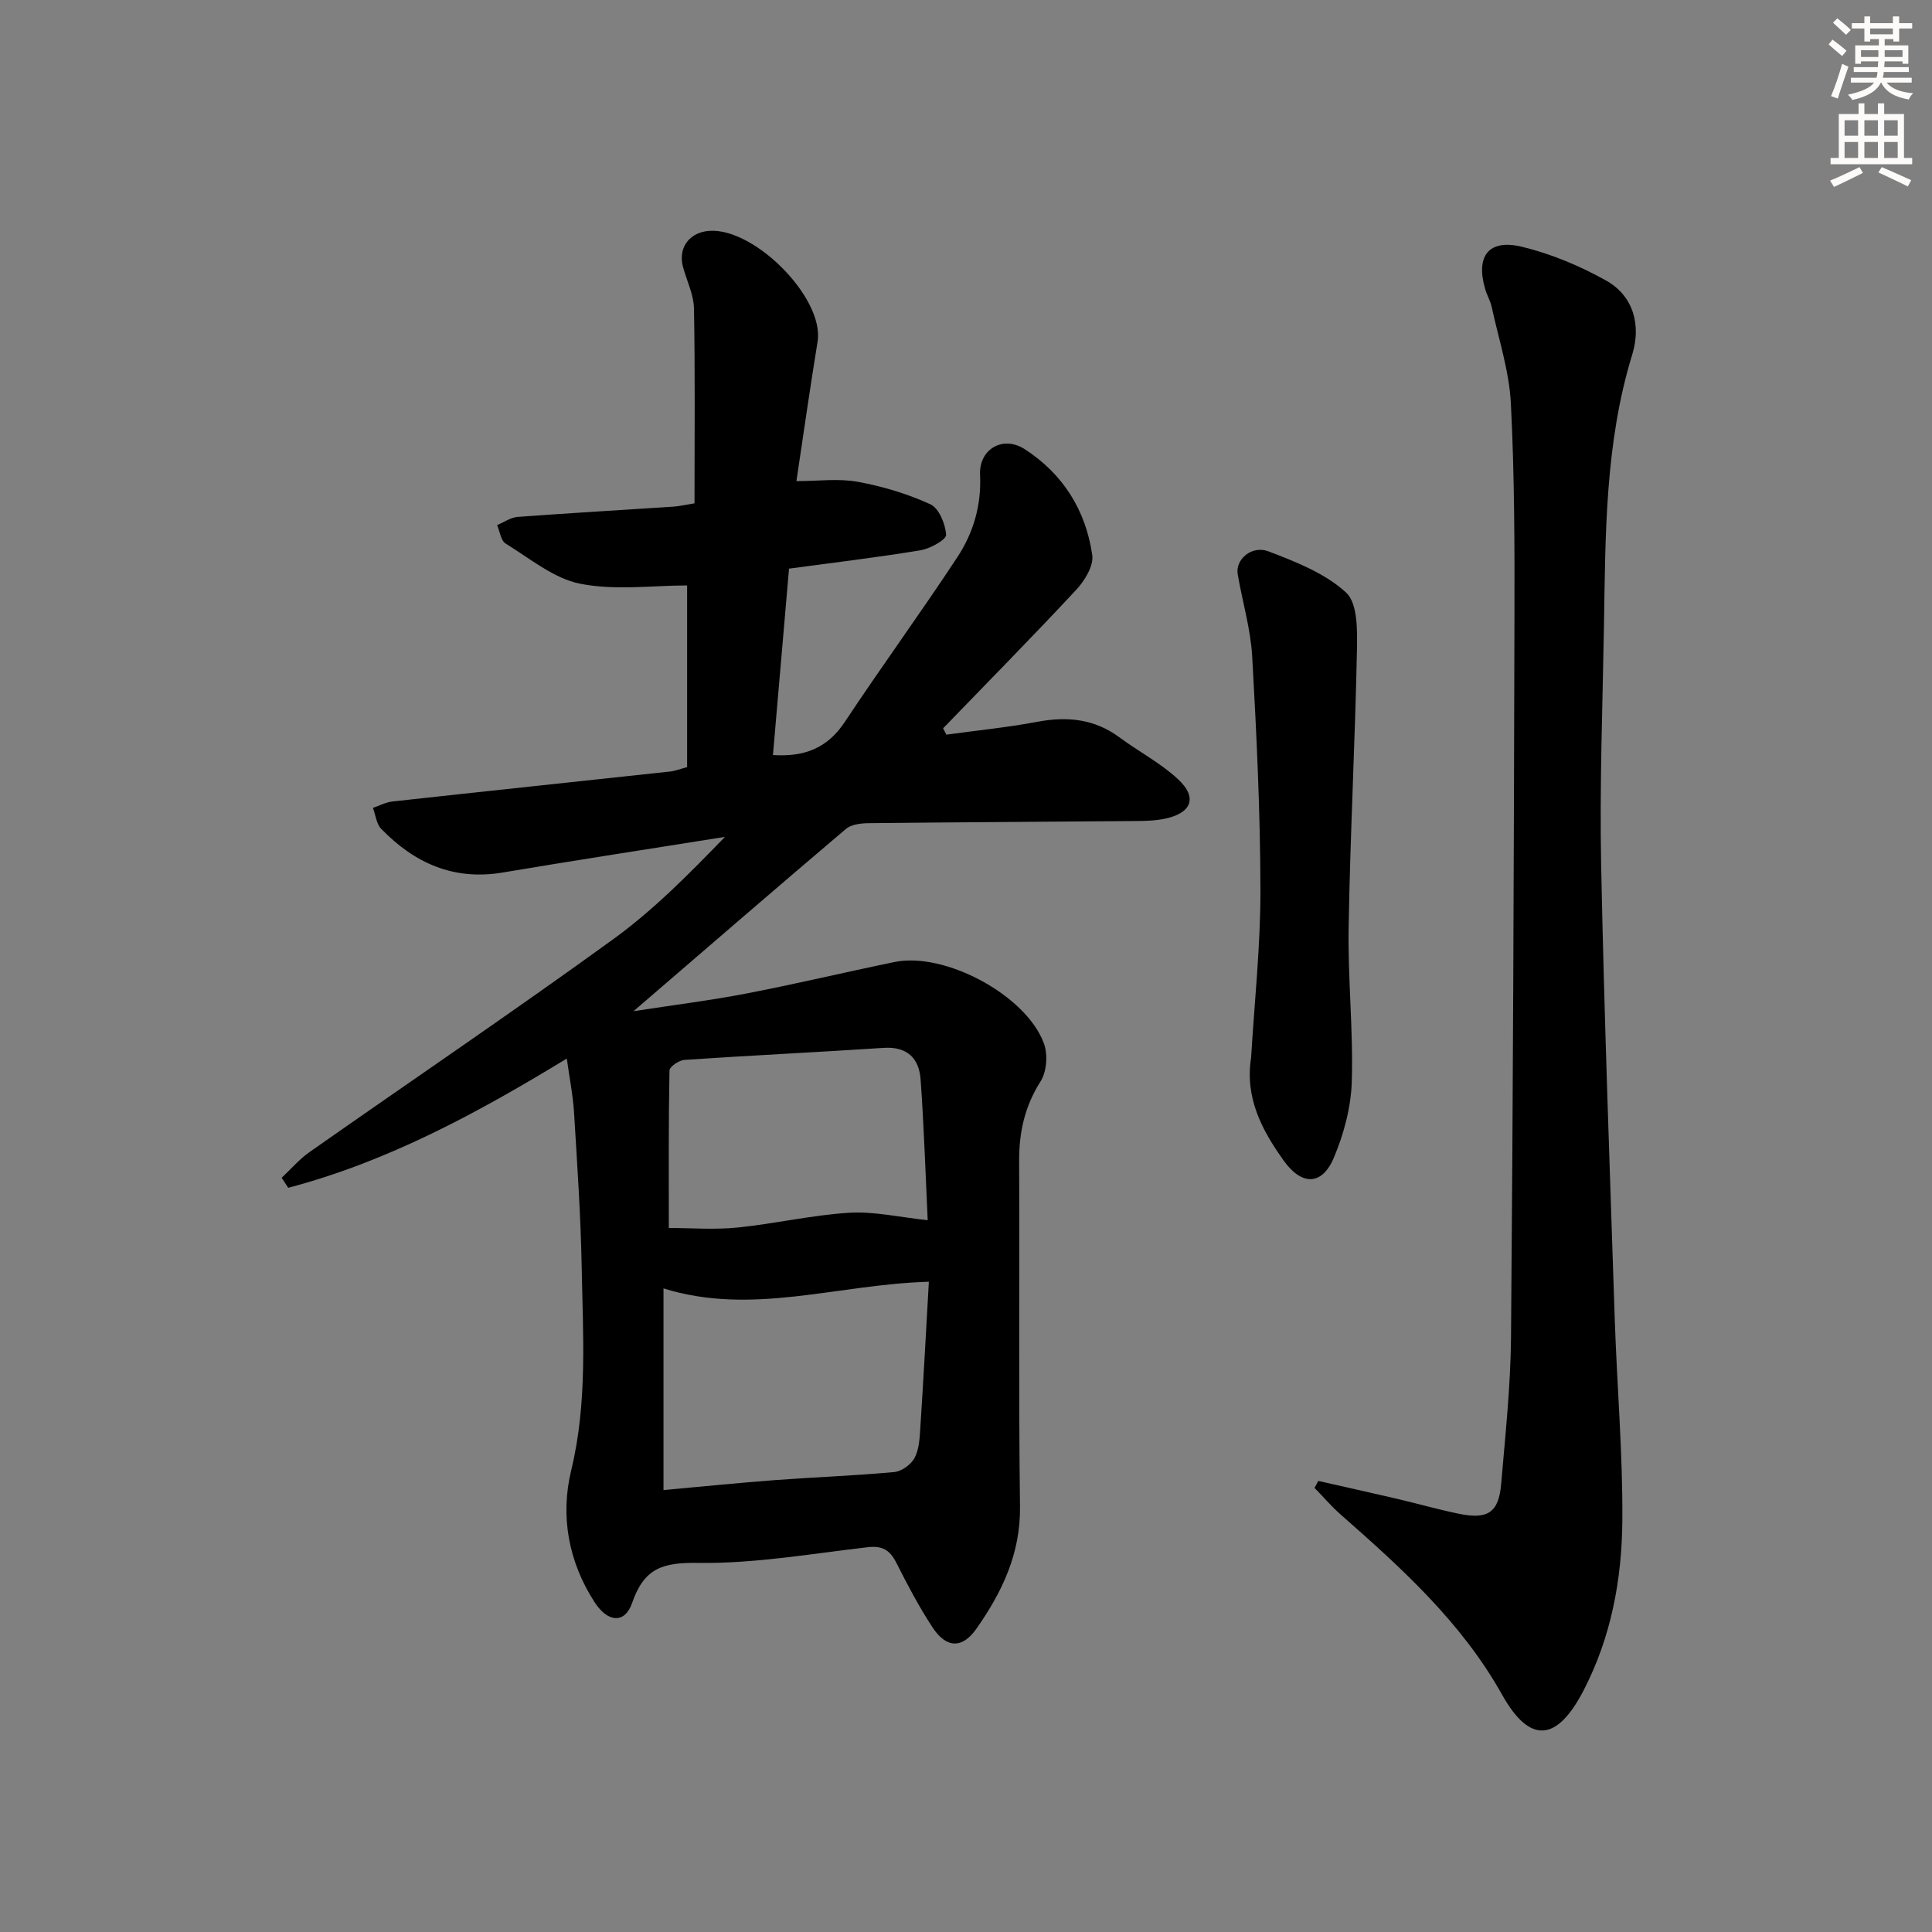 <svg enable-background="new 0 0 400 400" viewBox="0 0 400 400" xmlns="http://www.w3.org/2000/svg"><rect x="0" y="0" width="400" height="400" fill="#808080" stroke="none"/><g fill="#000001"><path d="m143.79 104.21c0-13.79.14-27.06-.11-40.32-.05-2.89-1.49-5.74-2.27-8.62-.98-3.62.93-6.69 4.55-7.36 9.32-1.73 24.82 13.56 23.31 22.84-1.58 9.64-2.94 19.31-4.38 28.86 4.54 0 8.74-.58 12.69.14 5.14.94 10.29 2.48 15.03 4.65 1.79.82 3.14 4.09 3.27 6.33.06.99-3.28 2.86-5.27 3.19-8.83 1.47-17.73 2.52-27.25 3.81-1.09 12.68-2.21 25.63-3.33 38.59 6.66.44 11.35-1.53 14.87-6.84 7.61-11.49 15.75-22.63 23.32-34.14 3.31-5.03 4.99-10.73 4.69-17.02-.25-5.32 4.71-8.23 9.22-5.34 7.93 5.1 12.69 12.69 14.01 21.96.31 2.21-1.56 5.28-3.3 7.15-9.04 9.71-18.36 19.16-27.58 28.7.22.44.45.87.67 1.31 6.26-.86 12.57-1.48 18.78-2.65 6.2-1.17 11.84-.64 17.04 3.2 3.99 2.95 8.5 5.3 12.11 8.64 4.12 3.81 2.9 7.03-2.66 8.21-1.93.41-3.95.47-5.94.48-18.49.16-36.98.25-55.47.45-1.57.02-3.54.25-4.65 1.19-14.44 12.24-28.75 24.63-43.98 37.74 8.33-1.29 15.92-2.23 23.41-3.67 10.25-1.98 20.42-4.41 30.65-6.52 10.37-2.13 27.19 6.83 30.9 16.83.85 2.28.61 5.86-.67 7.87-3.29 5.17-4.48 10.54-4.45 16.54.12 23.83-.13 47.66.18 71.48.13 9.74-3.7 17.74-9.02 25.31-2.91 4.15-6.19 4.12-9.07-.24-2.83-4.29-5.22-8.88-7.55-13.47-1.31-2.58-2.88-3.5-5.86-3.16-11.71 1.35-23.48 3.43-35.19 3.25-7.3-.11-11.13 1.09-13.6 8.25-1.52 4.42-5.06 4.1-7.78-.1-5.43-8.39-7.14-17.87-4.85-27.31 3.4-14.04 2.43-28.11 2.17-42.21-.2-10.62-.93-21.24-1.58-31.85-.22-3.58-.94-7.14-1.5-11.2-18.72 11.42-37.21 21.37-57.68 26.76-.45-.69-.9-1.38-1.35-2.07 1.9-1.78 3.62-3.82 5.74-5.31 20.95-14.7 42.16-29.05 62.88-44.07 8.4-6.09 15.78-13.58 23.15-21.2-15.35 2.45-30.71 4.8-46.04 7.38-10.15 1.7-18.26-1.97-25.12-9.04-1-1.03-1.17-2.88-1.72-4.35 1.35-.45 2.66-1.17 4.04-1.32 19.15-2.11 38.32-4.13 57.47-6.2.97-.1 1.9-.48 3.54-.91 0-12.73 0-25.49 0-37.62-7.14 0-14.88 1.08-22.12-.35-5.5-1.09-10.44-5.25-15.45-8.32-1-.61-1.2-2.52-1.77-3.82 1.42-.59 2.8-1.59 4.26-1.7 10.77-.8 21.56-1.42 32.34-2.13 1.31-.11 2.6-.42 4.27-.68zm-6.42 162.54v41.75c8.02-.72 15.6-1.5 23.19-2.07 8.19-.61 16.41-.9 24.59-1.66 1.53-.14 3.5-1.57 4.22-2.95.95-1.82 1.04-4.17 1.18-6.31.65-10.03 1.19-20.07 1.76-30.14-18.98.54-36.56 7.11-54.94 1.38zm1.1-12.51c4.62 0 9.45.39 14.19-.09 7.74-.78 15.39-2.58 23.14-3.06 5.15-.32 10.39.92 16.27 1.54-.46-9.67-.77-19.43-1.47-29.16-.32-4.36-2.77-6.84-7.66-6.52-13.75.91-27.51 1.56-41.25 2.49-1.12.08-3.06 1.41-3.08 2.19-.21 10.76-.14 21.5-.14 32.61z"/><path d="m272.93 306.61c5.38 1.22 10.76 2.41 16.13 3.66 4.35 1.02 8.66 2.25 13.04 3.15 5.95 1.22 8.2-.29 8.7-6.19.86-10.1 1.95-20.22 2.04-30.34.42-49.47.59-98.95.71-148.43.04-14.98.02-29.99-.74-44.94-.34-6.69-2.53-13.3-3.96-19.93-.28-1.29-.99-2.47-1.36-3.74-2-6.83.7-10.42 7.6-8.76 6.03 1.45 11.98 3.95 17.41 6.98 5.8 3.24 7.27 9.37 5.44 15.33-5.67 18.43-5.54 37.37-5.86 56.3-.28 16.48-.91 32.97-.58 49.43.63 31.27 1.78 62.54 2.81 93.8.46 13.96 1.68 27.91 1.58 41.86-.09 12.17-2.31 24.15-8.02 35.18-5.49 10.61-11.09 11.22-16.86.93-8.43-15.05-20.83-26.24-33.47-37.36-1.92-1.69-3.59-3.66-5.38-5.49.27-.47.52-.95.77-1.44z"/><path d="m259.03 218.95c.69-11.51 1.95-23.12 1.93-34.73-.03-16.08-.8-32.17-1.7-48.23-.32-5.74-2.03-11.4-3.01-17.11-.52-3.02 2.88-6.06 6.39-4.72 5.67 2.17 11.74 4.54 16.06 8.53 2.42 2.24 2.32 7.92 2.24 12.03-.39 19.11-1.4 38.2-1.72 57.31-.18 10.63.98 21.3.65 31.92-.16 5.31-1.64 10.84-3.72 15.76-2.49 5.87-6.71 5.71-10.37.59-4.58-6.41-8.06-13.06-6.75-21.35z"/></g><path d="m378.6 9.2.8-1c.9.7 1.9 1.4 2.9 2.3l-.9 1.1c-1.1-.9-2-1.7-2.8-2.4zm.5 10.7c.9-2.1 1.6-4.3 2.3-6.7.4.2.8.4 1.3.6-.7 2.1-1.5 4.3-2.2 6.6zm.4-15.2.9-.9c1 .8 2 1.6 2.8 2.4l-1 1c-1-.9-1.9-1.8-2.7-2.5zm12.5-1.3h1.2v1.4h2.7v1.1h-2.7v2.7h-1.2v-.5h-1.8v1.3h4.9v3.8h-1.2v-.5h-3.7c0 .4-.1.9-.1 1.2h5.1v1h-5.2c0 .5-.1.9-.2 1.2h6v1h-5.2c1.1 1.3 2.9 2 5.5 2.2-.4.4-.7.8-.9 1.3-2.9-.5-4.8-1.6-5.7-3.5h-.1c-.8 1.7-2.7 2.9-5.9 3.6-.2-.4-.6-.8-.9-1.1 2.8-.6 4.6-1.4 5.4-2.5h-4.8v-1h5.3c.1-.3.2-.7.2-1.2h-4.9v-1h5c0-.4 0-.8.1-1.2h-3.6v.5h-1.2v-3.8h4.9v-1.3h-1.8v.5h-1.2v-2.7h-2.6v-1.1h2.6v-1.4h1.2v1.4h4.7v-1.4zm-6.7 8.4h3.6c0-.4 0-.9 0-1.4h-3.6zm1.9-4.7h4.7v-1.2h-4.7zm6.7 3.3h-3.7v1.4h3.7z" fill="#fcfbfa"/><path d="m384.7 21.4h1.3v2.2h2.8v-2.2h1.3v2.2h4.1v9.1h1.7v1.3h-16.9v-1.3h1.7v-9.1h4.1v-2.2zm.3 13.2.7 1.2c-1.8.9-3.8 1.9-6 2.9-.2-.4-.5-.8-.8-1.3 2.4-1 4.4-2 6.1-2.8zm-3.1-6.5h2.8v-3.2h-2.8zm0 4.6h2.8v-3.3h-2.8zm4.1-4.6h2.8v-3.2h-2.8zm0 4.6h2.8v-3.3h-2.8zm3.6 1.9c2.1.9 4.1 1.8 6.1 2.7l-.7 1.3c-2.2-1.1-4.2-2-6.1-2.9zm3.3-9.7h-2.8v3.2h2.8zm-2.8 7.8h2.8v-3.3h-2.8z" fill="#fcfbfa"/></svg>